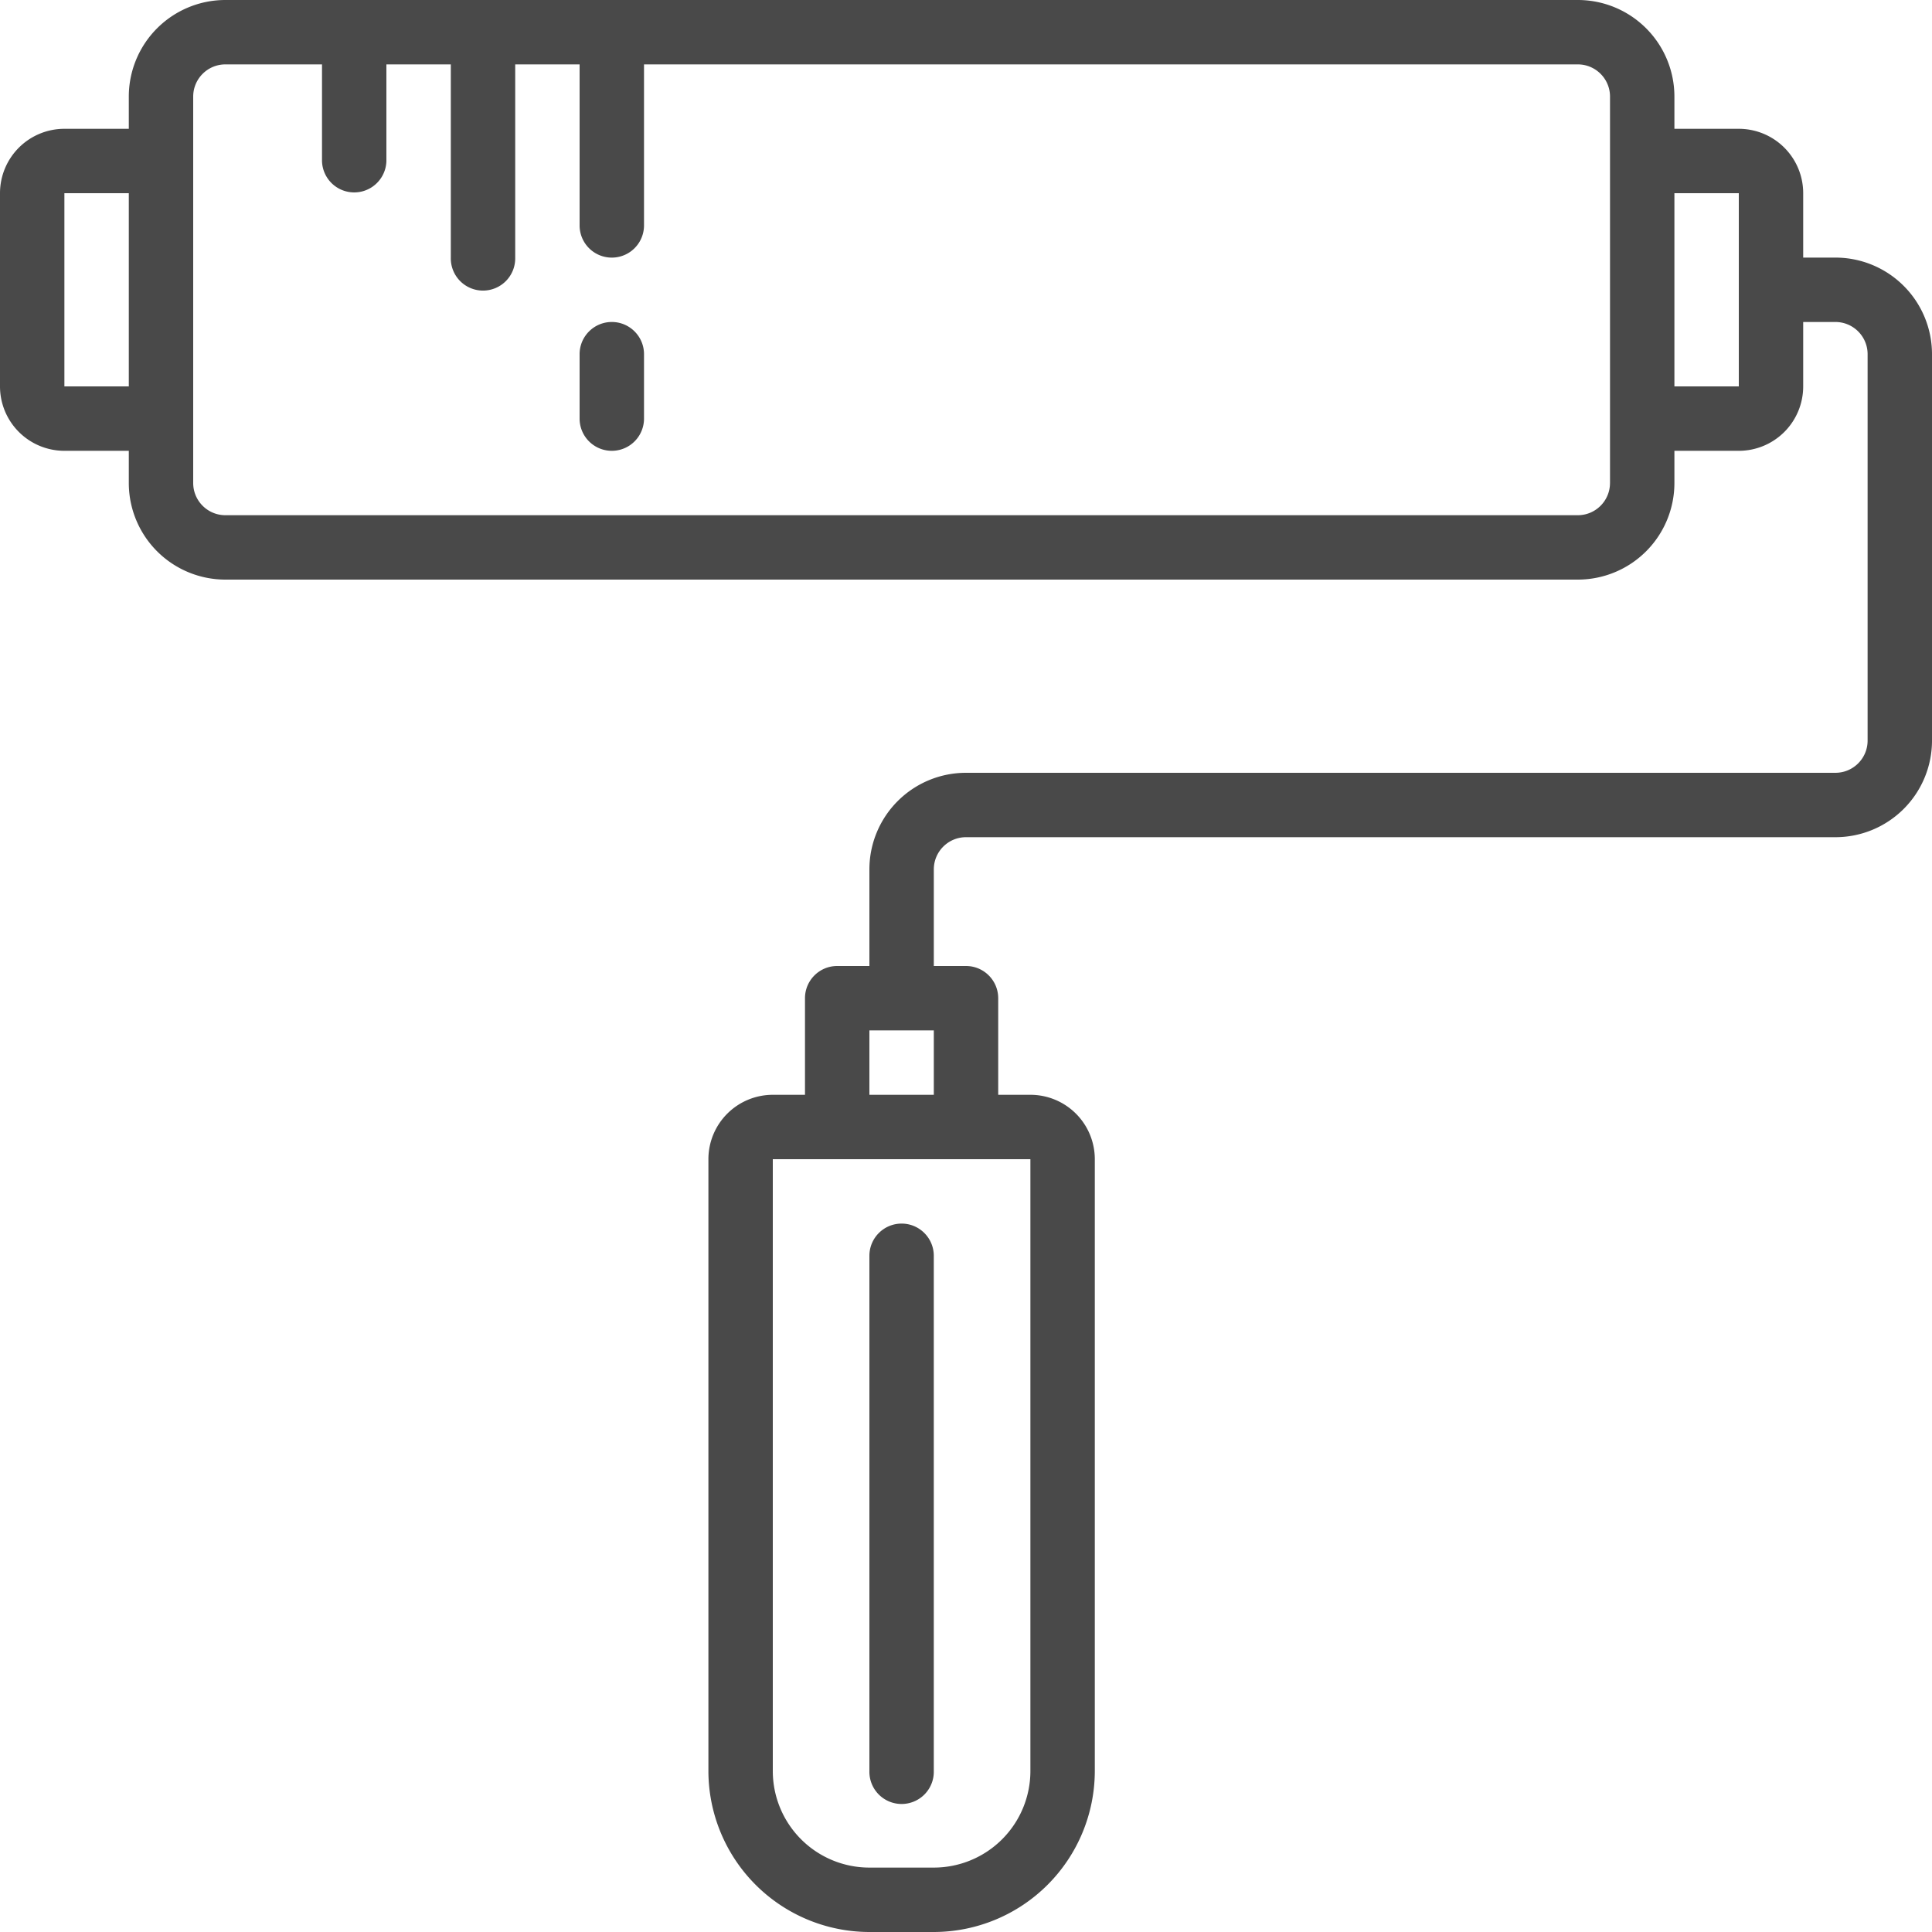 <svg xmlns="http://www.w3.org/2000/svg" width="100" height="100" viewBox="0 0 100 100">
    <g fill="#494949" fill-rule="nonzero">
        <path d="M46.667 63.333C45.746 63.333 45 64.08 45 65v26.666a1.667 1.667 0 1 0 3.333 0V65c0-.92-.746-1.667-1.666-1.667z"/>
        <path d="M95 13.333h-1.667V10A3.333 3.333 0 0 0 90 6.667h-3.333V5a5 5 0 0 0-5-5h-70a5 5 0 0 0-5 5v1.667H3.333A3.333 3.333 0 0 0 0 10v10a3.334 3.334 0 0 0 3.333 3.334h3.334V25a5 5 0 0 0 5 5h70a5 5 0 0 0 5-5v-1.666H90A3.333 3.333 0 0 0 93.333 20v-3.334H95c.92 0 1.667.747 1.667 1.667v20C96.667 39.254 95.92 40 95 40H50a5 5 0 0 0-5 5v5h-1.667c-.92 0-1.667.746-1.667 1.667v5H40A3.333 3.333 0 0 0 36.667 60v31.667A8.343 8.343 0 0 0 45 100h3.334a8.343 8.343 0 0 0 8.333-8.333V60a3.333 3.333 0 0 0-3.334-3.333h-1.666v-5c0-.92-.746-1.667-1.667-1.667h-1.666v-5c0-.92.746-1.667 1.666-1.667h45a5 5 0 0 0 5-5v-20a5 5 0 0 0-5-5zM3.333 20V10h3.334v10H3.333zm80 5c0 .92-.746 1.667-1.666 1.667h-70C10.746 26.667 10 25.92 10 25V5c0-.92.746-1.667 1.667-1.667h5v5a1.667 1.667 0 0 0 3.333 0v-5h3.334v10a1.667 1.667 0 1 0 3.333 0v-10H30v8.334a1.666 1.666 0 0 0 3.334 0V3.333h48.333c.92 0 1.667.746 1.667 1.667v20zm3.334-5V10H90v10h-3.333zM53.333 91.666a5 5 0 0 1-5 5H45a5 5 0 0 1-5-5V60h13.333v31.666zm-8.333-35v-3.333h3.334v3.334H45z"/>
        <path d="M31.667 16.666c-.92 0-1.667.747-1.667 1.667v3.334a1.667 1.667 0 1 0 3.334 0v-3.334c0-.92-.747-1.667-1.667-1.667z"/>
    </g>
</svg>
